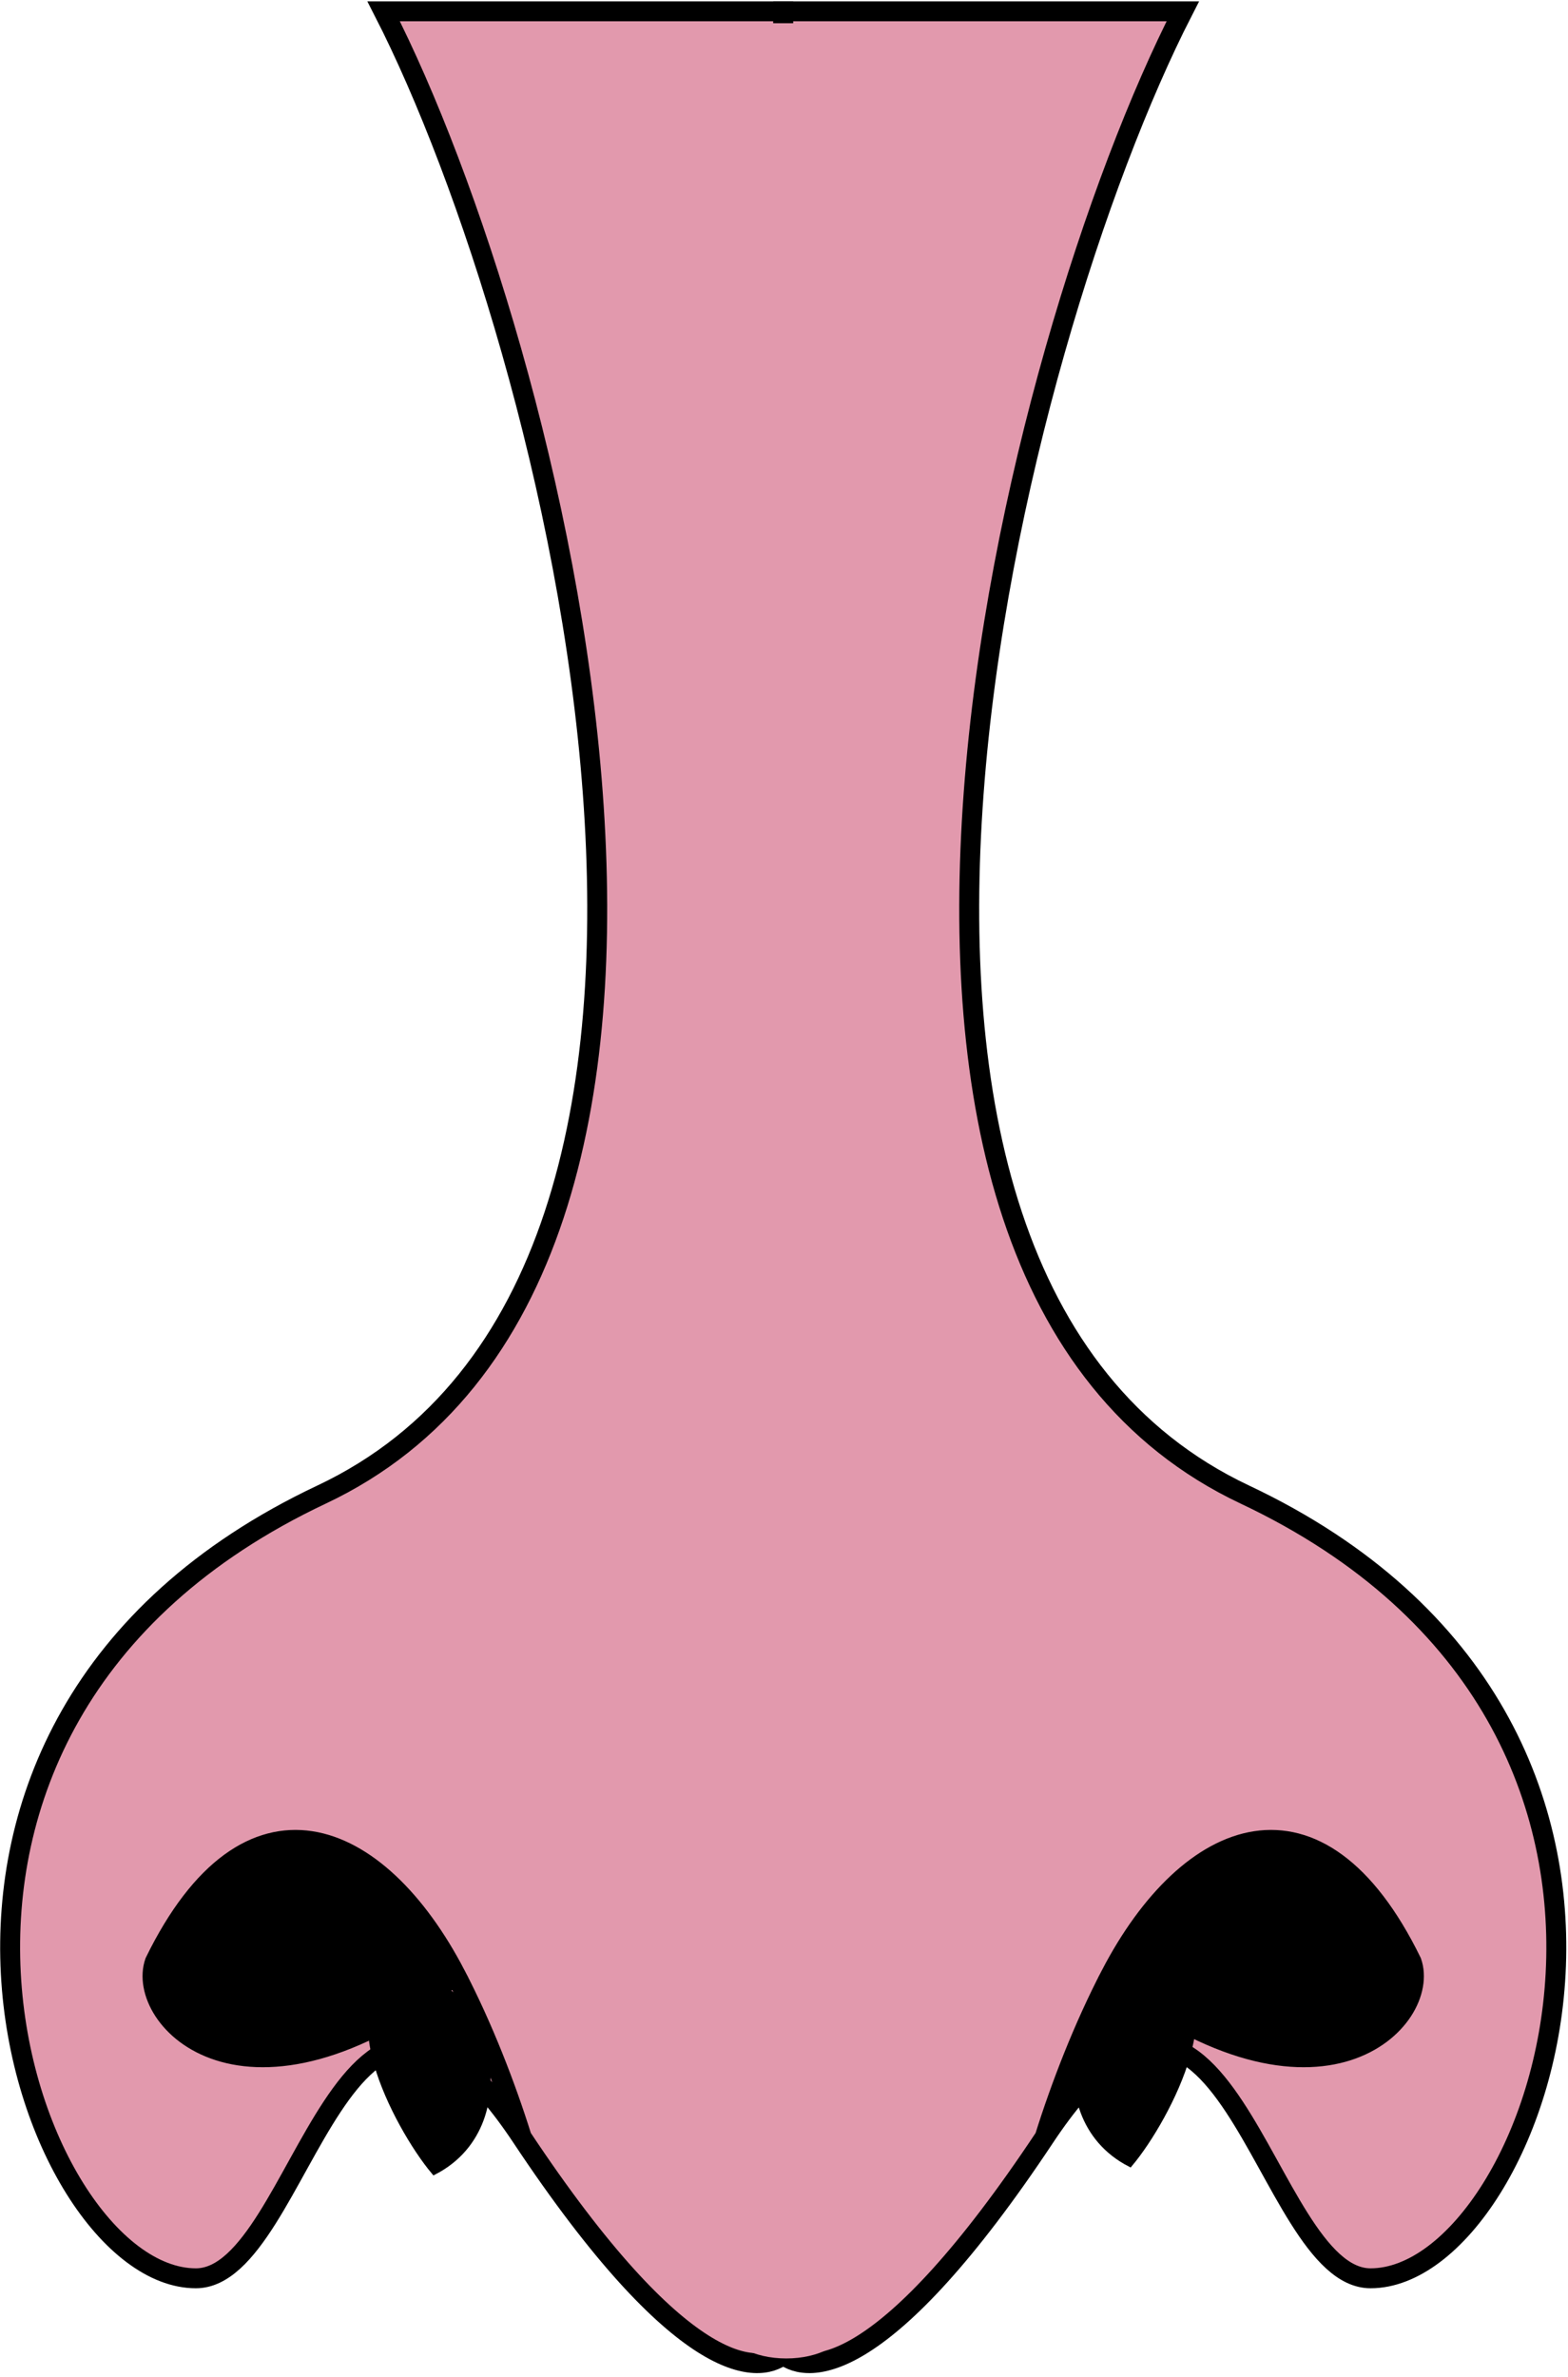 <svg width="343" height="520" viewBox="0 0 343 520" fill="none" xmlns="http://www.w3.org/2000/svg">
<ellipse cx="116.949" cy="397.608" rx="31.912" ry="38.4" fill="black"/>
<path d="M70.353 326.945C173.524 278.265 120.841 74.573 83.922 2.479H171.331V515.14C165.75 519.546 148.963 520.003 114.133 467.556C74.95 408.557 66.49 498.398 42.849 498.398C5.74 498.398 -37.165 377.676 70.353 326.945Z" fill="#E299AD"/>
<path d="M114.133 467.556C74.95 408.557 66.49 498.398 42.849 498.398C5.74 498.398 -37.165 377.676 70.353 326.945C173.524 278.265 120.841 74.573 83.922 2.479H171.331V515.14C165.75 519.546 148.963 520.003 114.133 467.556ZM114.133 467.556C110.621 456.331 105.661 443.499 99.683 432.009M99.683 432.009C82.635 399.243 54.157 387.689 33.872 429.179C29.483 441.651 53.651 467.604 99.683 432.009Z" stroke="black" stroke-width="4.36"/>
<path d="M272.306 326.945C169.135 278.265 221.818 74.573 258.738 2.479H171.328V515.14C176.909 519.546 193.696 520.003 228.526 467.556C267.709 408.557 276.169 498.398 299.81 498.398C336.92 498.398 379.824 377.676 272.306 326.945Z" fill="#E299AD"/>
<path d="M228.526 467.556C267.709 408.557 276.169 498.398 299.81 498.398C336.92 498.398 379.824 377.676 272.306 326.945C169.135 278.265 221.818 74.573 258.738 2.479H171.328V515.14C176.909 519.546 193.696 520.003 228.526 467.556ZM228.526 467.556C232.038 456.331 236.998 443.499 242.976 432.009M242.976 432.009C260.024 399.243 288.502 387.689 308.787 429.179C313.176 441.651 289.009 467.604 242.976 432.009Z" stroke="black" stroke-width="4.36"/>
<rect x="163.337" y="5.086" width="17.322" height="508.509" fill="#E299AD"/>
<ellipse cx="171.996" cy="508.846" rx="13.02" ry="7.084" fill="#E299AD"/>
<path d="M97.624 432.371C79.998 445.134 34.25 462.931 35.886 430.844C37.469 399.785 89.071 391.026 97.624 432.371Z" fill="black" stroke="black" stroke-width="1.276"/>
<path d="M94.971 475.096C86.37 464.834 72.107 436.332 89.153 433.521C105.651 430.8 115.79 464.328 94.971 475.096Z" fill="black" stroke="black" stroke-width="1.276"/>
<path d="M247.173 473.358C255.774 463.097 270.037 434.594 252.992 431.783C236.493 429.062 226.354 462.59 247.173 473.358Z" fill="black" stroke="black" stroke-width="1.276"/>
<path d="M245.998 433.022C263.624 445.786 309.372 463.583 307.737 431.495C306.153 400.436 254.551 391.678 245.998 433.022Z" fill="black" stroke="black" stroke-width="1.276"/>
</svg>
